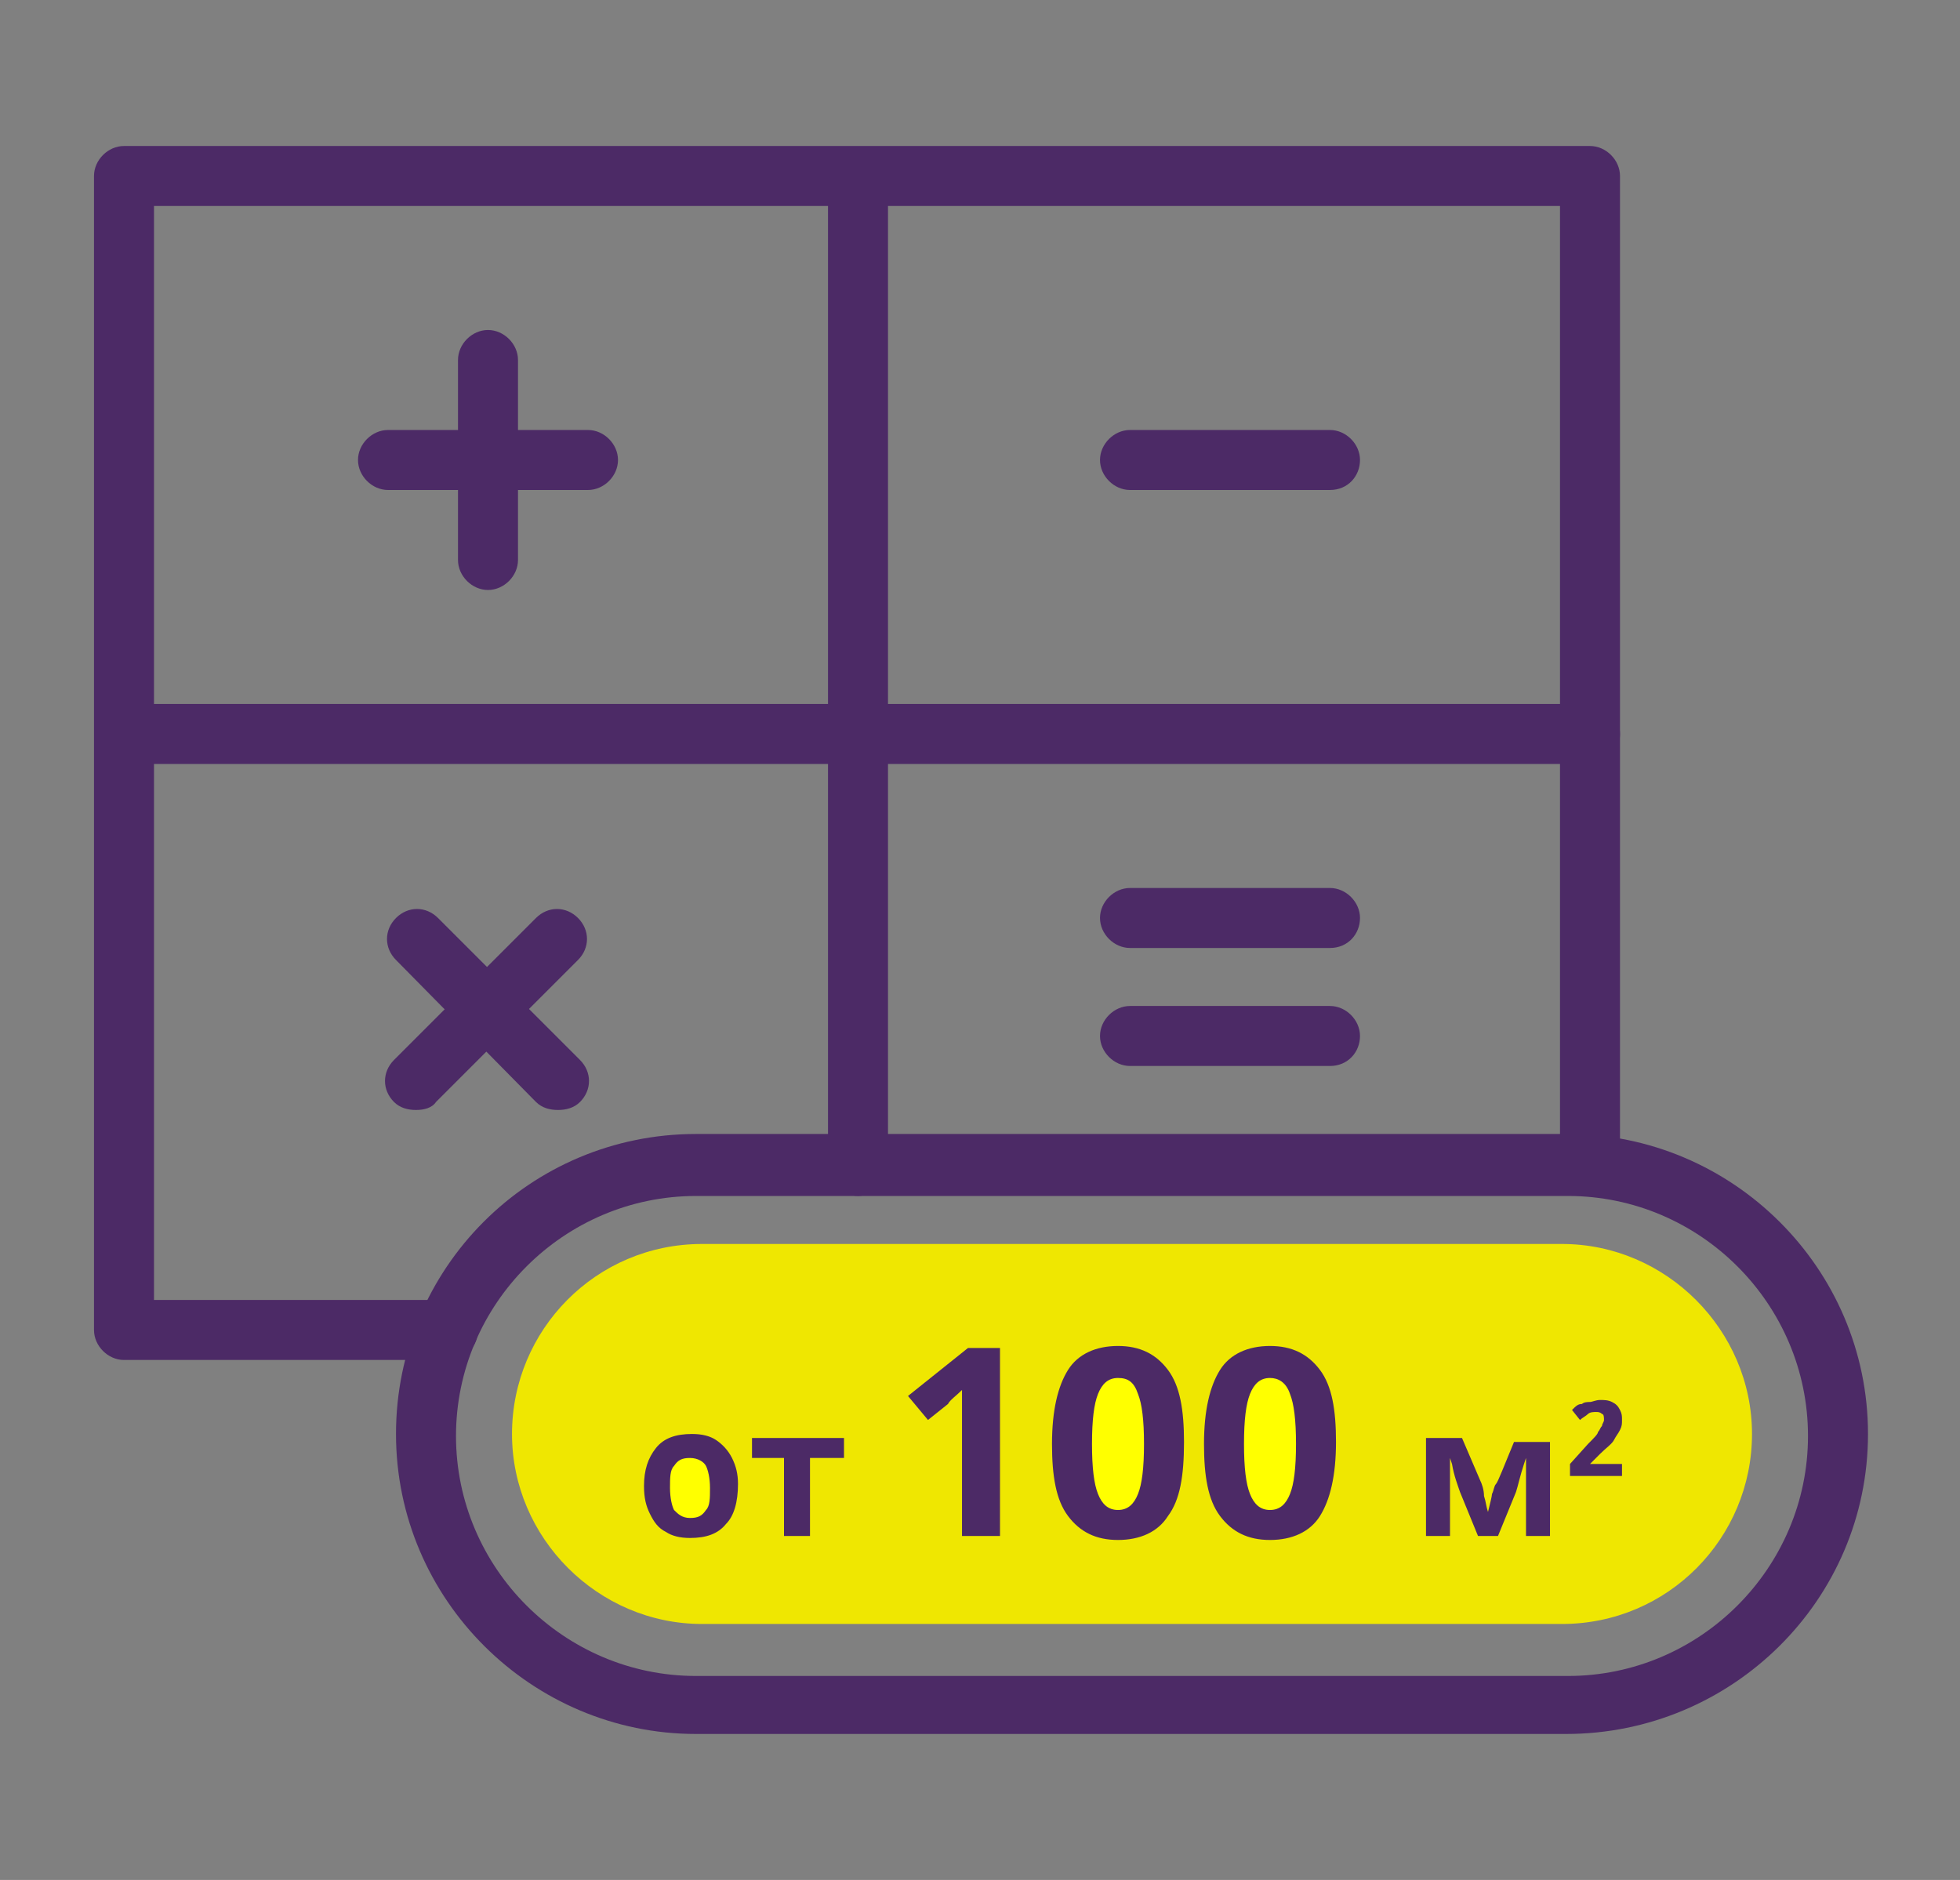 <?xml version="1.0" encoding="utf-8"?>
<!-- Generator: Adobe Illustrator 21.1.0, SVG Export Plug-In . SVG Version: 6.00 Build 0)  -->
<svg version="1.1" id="Ribber_step__x28_Флекси3_x29__главная_xA0_Изображение"
	 xmlns="http://www.w3.org/2000/svg" xmlns:xlink="http://www.w3.org/1999/xlink" x="0px" y="0px" viewBox="0 0 98 94"
	 style="enable-background:new 0 0 98 94;" xml:space="preserve">
<rect x="0" y="0" width="98" height="94" fill="#808080" stroke="none"/>
<style type="text/css">
	.st0{fill:#4C2A66;}
	.st1{fill:#FFFF00;}
	.st2{fill:#EFE701;}
</style>
<g>
	<rect x="29.9" y="65" class="st0" width="51.7" height="13.6"/>
</g>
<g>
	<path class="st0" d="M22.4,68H6.2c-0.8,0-1.5-0.7-1.5-1.5V8.8c0-0.8,0.7-1.5,1.5-1.5h73.3c0.8,0,1.5,0.7,1.5,1.5v49.5
		c0,0.8-0.7,1.5-1.5,1.5s-1.5-0.7-1.5-1.5v-48H7.7V65h14.7c0.8,0,1.5,0.7,1.5,1.5S23.3,68,22.4,68z"/>
</g>
<g>
	<g>
		<path class="st0" d="M78.3,86.7H34.8c-8.2,0-15-6.7-15-15s6.7-15,15-15h43.6c8.2,0,15,6.7,15,15S86.6,86.7,78.3,86.7z M34.8,59.8
			c-6.6,0-12,5.4-12,12s5.4,12,12,12h43.6c6.6,0,12-5.4,12-12s-5.4-12-12-12H34.8z"/>
	</g>
	<g>
		<g>
			<path class="st1" d="M55.9,68.9c-0.5,0-0.8,0.3-1,0.8c-0.2,0.5-0.3,1.3-0.3,2.5c0,1.2,0.1,2,0.3,2.5c0.2,0.5,0.5,0.8,1,0.8
				c0.5,0,0.8-0.3,1-0.8c0.2-0.5,0.3-1.3,0.3-2.5c0-1.2-0.1-2-0.3-2.5C56.7,69.1,56.4,68.9,55.9,68.9z"/>
		</g>
		<g>
			<path class="st1" d="M63.5,68.9c-0.5,0-0.8,0.3-1,0.8c-0.2,0.5-0.3,1.3-0.3,2.5c0,1.2,0.1,2,0.3,2.5c0.2,0.5,0.5,0.8,1,0.8
				c0.5,0,0.8-0.3,1-0.8c0.2-0.5,0.3-1.3,0.3-2.5c0-1.2-0.1-2-0.3-2.5C64.3,69.1,63.9,68.9,63.5,68.9z"/>
		</g>
		<g>
			<path class="st1" d="M34.5,72.9c-0.4,0-0.6,0.1-0.8,0.4c-0.2,0.2-0.2,0.6-0.2,1.1c0,0.5,0.1,0.9,0.2,1.1c0.2,0.2,0.4,0.4,0.8,0.4
				c0.4,0,0.6-0.1,0.8-0.4c0.2-0.2,0.2-0.6,0.2-1.1c0-0.5-0.1-0.9-0.2-1.1S34.9,72.9,34.5,72.9z"/>
		</g>
		<g>
			<path class="st2" d="M78.1,62.2h-43c-5.3,0-9.5,4.3-9.5,9.5s4.3,9.5,9.5,9.5h43c5.3,0,9.5-4.3,9.5-9.5S83.3,62.2,78.1,62.2z
				 M36.3,76.2c-0.4,0.5-1,0.7-1.8,0.7c-0.5,0-0.9-0.1-1.2-0.3c-0.4-0.2-0.6-0.5-0.8-0.9s-0.3-0.8-0.3-1.4c0-0.8,0.2-1.4,0.6-1.9
				s1-0.7,1.8-0.7c0.5,0,0.9,0.1,1.2,0.3s0.6,0.5,0.8,0.9s0.3,0.8,0.3,1.3C36.9,75.1,36.7,75.8,36.3,76.2z M42.1,72.9h-1.6v3.9h-1.3
				v-3.9h-1.6v-1h4.6V72.9z M50.1,76.8h-2v-5.4l0-0.9l0-1c-0.3,0.3-0.6,0.5-0.7,0.7L46.4,71l-1-1.2l3-2.4h1.6V76.8z M58.4,75.8
				c-0.5,0.8-1.4,1.2-2.5,1.2c-1.1,0-1.9-0.4-2.5-1.2s-0.8-2-0.8-3.6c0-1.7,0.3-2.9,0.8-3.7c0.5-0.8,1.4-1.2,2.5-1.2
				c1.1,0,1.9,0.4,2.5,1.2c0.6,0.8,0.8,2,0.8,3.6C59.2,73.8,59,75,58.4,75.8z M66,75.8c-0.5,0.8-1.4,1.2-2.5,1.2
				c-1.1,0-1.9-0.4-2.5-1.2s-0.8-2-0.8-3.6c0-1.7,0.3-2.9,0.8-3.7c0.5-0.8,1.4-1.2,2.5-1.2c1.1,0,1.9,0.4,2.5,1.2
				c0.6,0.8,0.8,2,0.8,3.6C66.8,73.8,66.5,75,66,75.8z M77.6,76.8h-1.3v-3.9l-0.1,0.3c-0.2,0.6-0.3,1.1-0.4,1.4l-0.9,2.2h-1
				l-0.9-2.2c-0.1-0.3-0.3-0.8-0.4-1.4l-0.1-0.3v3.9h-1.2v-4.9h1.8L74,74c0.1,0.2,0.2,0.5,0.2,0.8c0.1,0.3,0.1,0.5,0.2,0.8
				c0.1-0.4,0.2-0.8,0.2-0.9c0.1-0.2,0.1-0.4,0.2-0.5s0.4-0.9,0.9-2.1h1.8V76.8z M81.1,73.8h-2.6v-0.6l0.9-1
				c0.3-0.3,0.5-0.5,0.5-0.6c0.1-0.1,0.1-0.2,0.2-0.3c0-0.1,0.1-0.2,0.1-0.3c0-0.1,0-0.3-0.1-0.3c-0.1-0.1-0.2-0.1-0.3-0.1
				c-0.1,0-0.3,0-0.4,0.1s-0.3,0.2-0.4,0.3l-0.4-0.5c0.2-0.2,0.3-0.3,0.5-0.3c0.1-0.1,0.3-0.1,0.4-0.1c0.1,0,0.3-0.1,0.5-0.1
				c0.2,0,0.4,0,0.6,0.1s0.3,0.2,0.4,0.4c0.1,0.2,0.1,0.3,0.1,0.5c0,0.2,0,0.3-0.1,0.5c-0.1,0.2-0.2,0.3-0.3,0.5s-0.4,0.4-0.7,0.7
				l-0.5,0.5v0h1.6V73.8z"/>
		</g>
	</g>
</g>
<g>
	<path class="st0" d="M42.9,59.8c-0.8,0-1.5-0.7-1.5-1.5v-49c0-0.8,0.7-1.5,1.5-1.5s1.5,0.7,1.5,1.5v49
		C44.4,59.1,43.7,59.8,42.9,59.8z"/>
</g>
<g>
	<path class="st0" d="M79.6,38.2H7c-0.8,0-1.5-0.7-1.5-1.5s0.7-1.5,1.5-1.5h72.5c0.8,0,1.5,0.7,1.5,1.5S80.4,38.2,79.6,38.2z"/>
</g>
<g>
	<g>
		<path class="st0" d="M29.4,24.5h-10c-0.8,0-1.5-0.7-1.5-1.5s0.7-1.5,1.5-1.5h10c0.8,0,1.5,0.7,1.5,1.5S30.2,24.5,29.4,24.5z"/>
	</g>
	<g>
		<path class="st0" d="M24.4,29.5c-0.8,0-1.5-0.7-1.5-1.5V18c0-0.8,0.7-1.5,1.5-1.5s1.5,0.7,1.5,1.5v10
			C25.9,28.8,25.2,29.5,24.4,29.5z"/>
	</g>
</g>
<g>
	<g>
		<path class="st0" d="M27.9,55.5c-0.4,0-0.8-0.1-1.1-0.4L19.8,48c-0.6-0.6-0.6-1.5,0-2.1c0.6-0.6,1.5-0.6,2.1,0L29,53
			c0.6,0.6,0.6,1.5,0,2.1C28.7,55.4,28.3,55.5,27.9,55.5z"/>
	</g>
	<g>
		<path class="st0" d="M20.8,55.5c-0.4,0-0.8-0.1-1.1-0.4c-0.6-0.6-0.6-1.5,0-2.1l7.1-7.1c0.6-0.6,1.5-0.6,2.1,0
			c0.6,0.6,0.6,1.5,0,2.1l-7.1,7.1C21.6,55.4,21.2,55.5,20.8,55.5z"/>
	</g>
</g>
<g>
	<g>
		<path class="st0" d="M66.5,24.5h-10c-0.8,0-1.5-0.7-1.5-1.5s0.7-1.5,1.5-1.5h10c0.8,0,1.5,0.7,1.5,1.5S67.4,24.5,66.5,24.5z"/>
	</g>
</g>
<g>
	<g>
		<path class="st0" d="M66.5,53.3h-10c-0.8,0-1.5-0.7-1.5-1.5s0.7-1.5,1.5-1.5h10c0.8,0,1.5,0.7,1.5,1.5S67.4,53.3,66.5,53.3z"/>
	</g>
</g>
<g>
	<g>
		<path class="st0" d="M66.5,47.4h-10c-0.8,0-1.5-0.7-1.5-1.5s0.7-1.5,1.5-1.5h10c0.8,0,1.5,0.7,1.5,1.5S67.4,47.4,66.5,47.4z"/>
	</g>
</g>
</svg>
